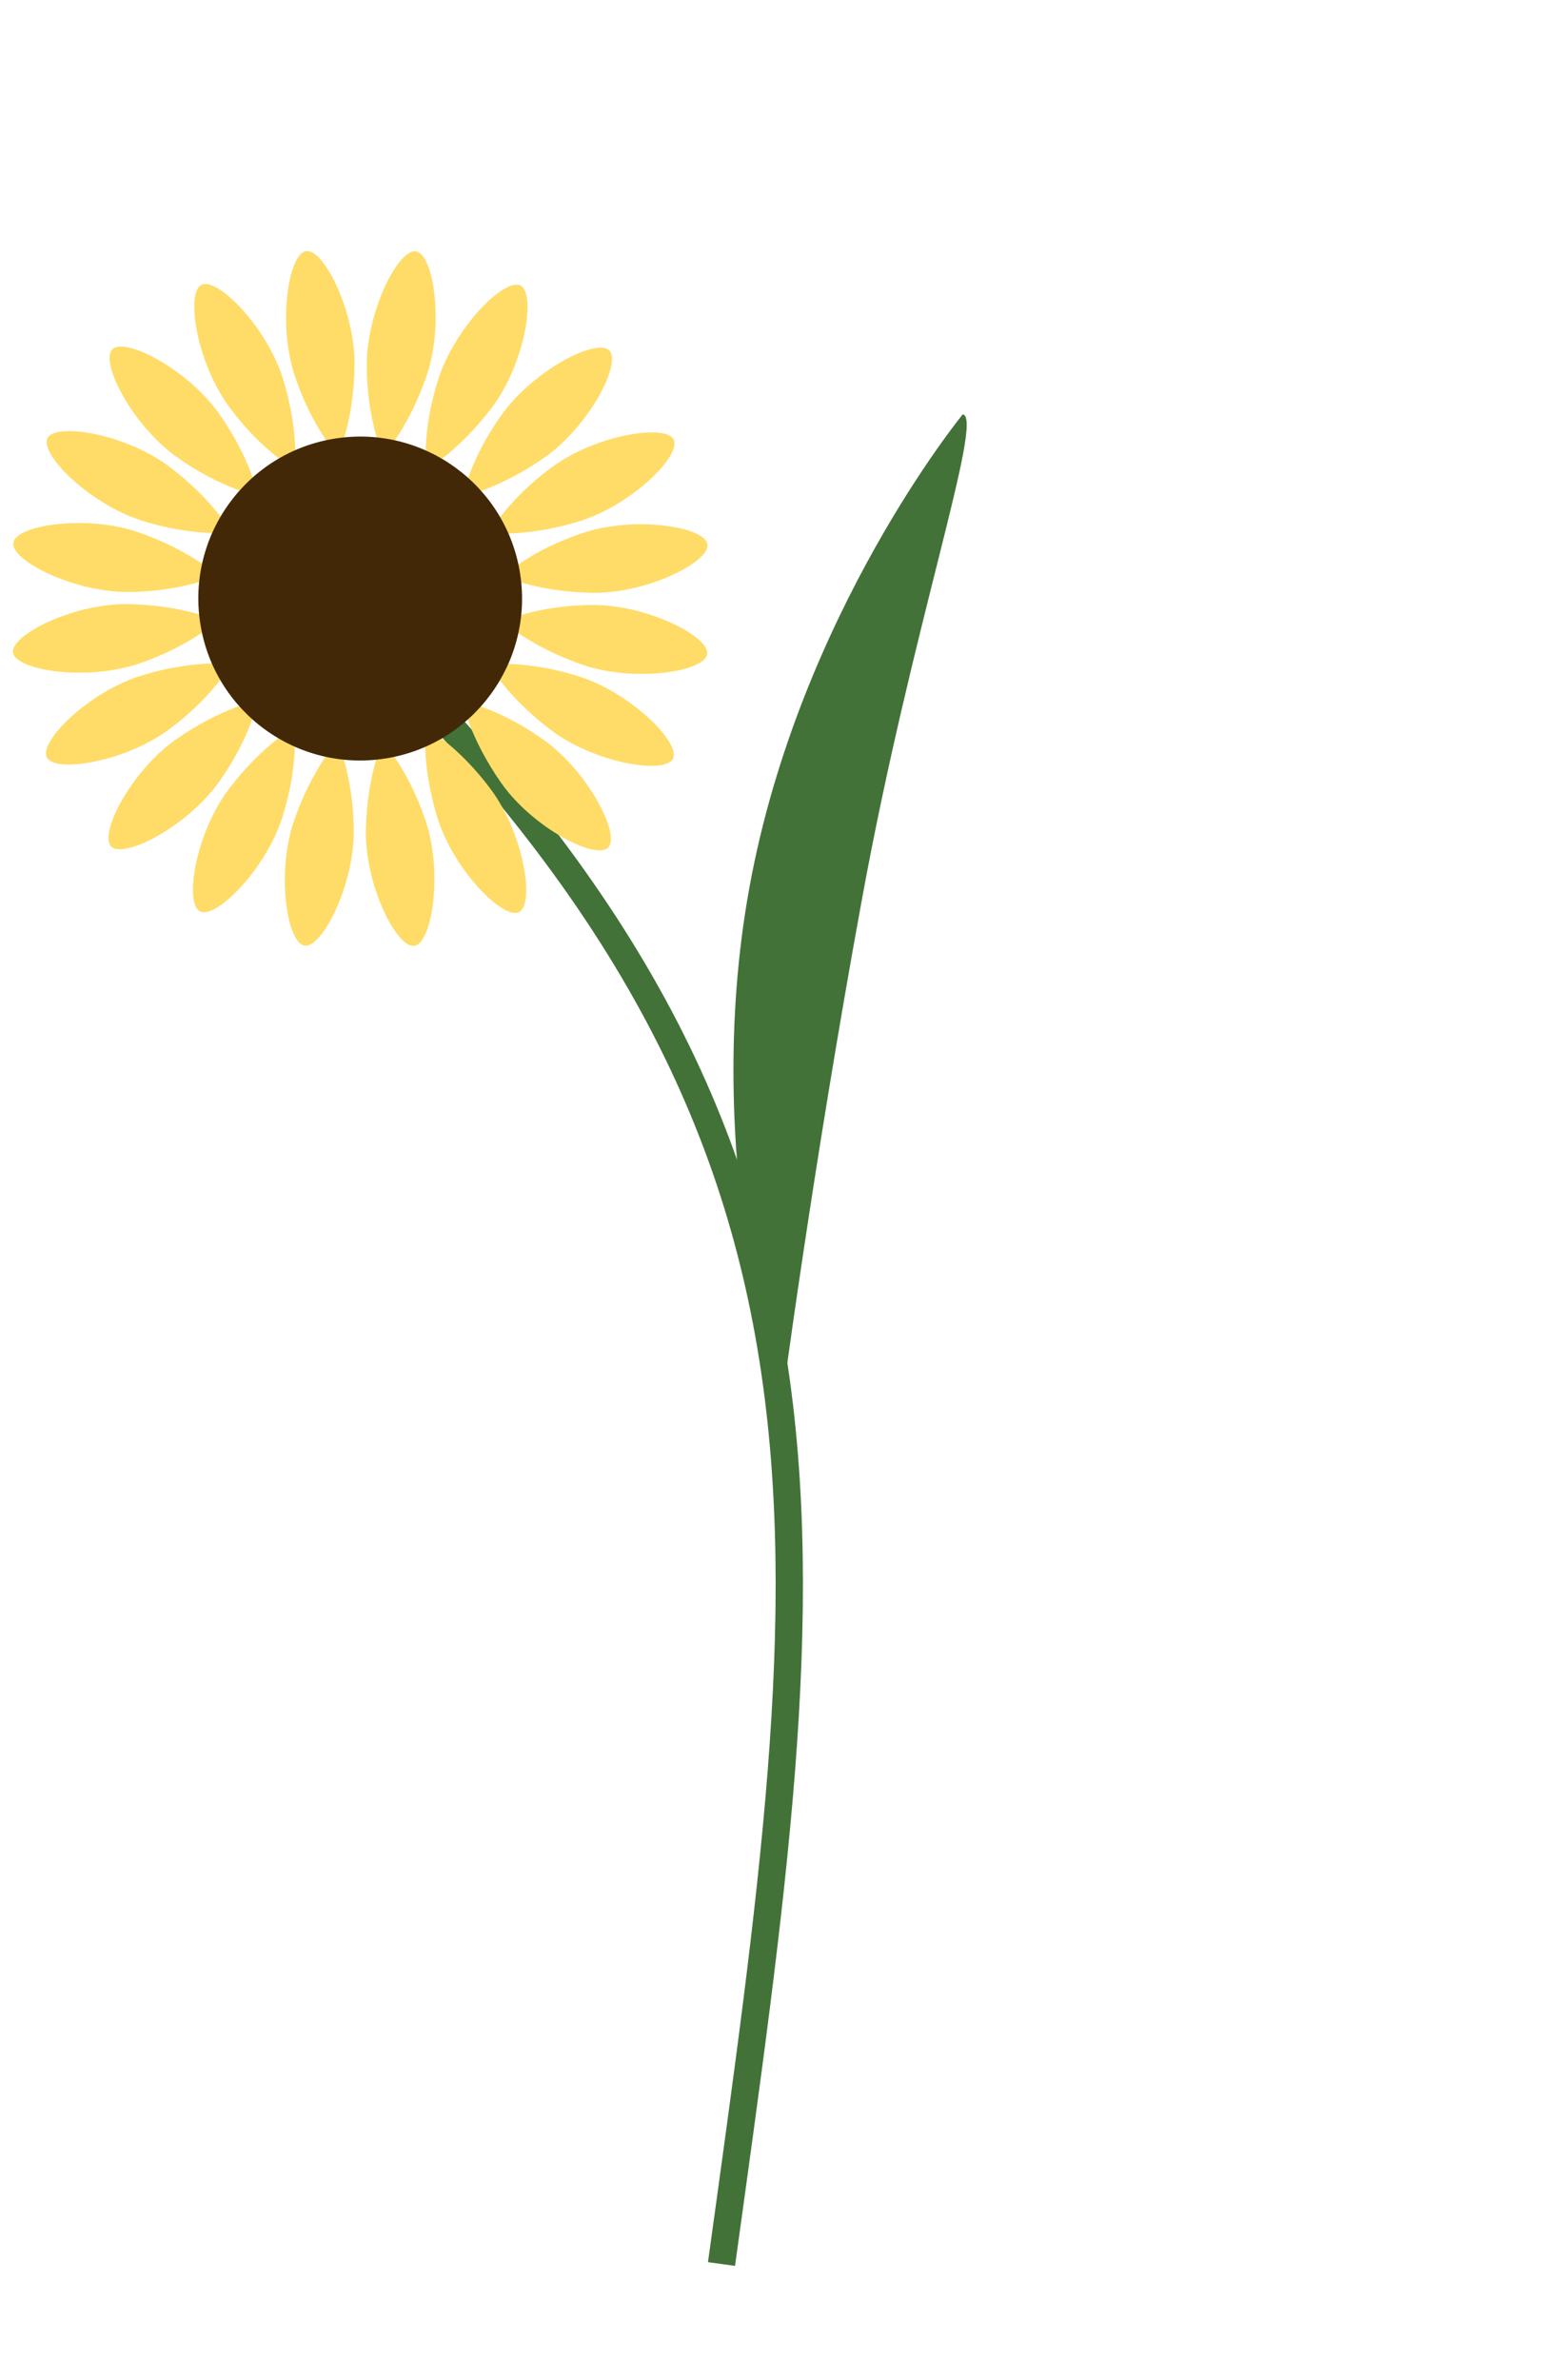 <svg width="400" height="610" viewBox="0 0 400 610" fill="none" xmlns="http://www.w3.org/2000/svg">
<path d="M188.467 580.677C201.337 487.497 212.187 414.292 201.606 347.45C190.977 280.306 158.798 219.826 86.4 151.649L81.601 156.746C153.14 224.114 184.358 283.262 194.692 348.545C205.075 414.131 194.457 486.155 181.533 579.719L188.467 580.677Z" fill="#427238"/>
<path d="M221.024 230.384C233.839 160.374 252.422 107.174 246.865 106.174C246.865 106.174 205.011 157.211 192.196 227.221C179.381 297.231 200.458 359.704 200.458 359.704C200.458 359.704 208.209 300.395 221.024 230.384Z" fill="#427238"/>
<path d="M75.602 96.379C80.072 109.765 86.659 116.711 86.659 116.711C86.659 116.711 90.657 108.064 90.916 93.986C91.176 79.908 82.995 63.64 78.476 64.346C73.957 65.052 71.133 82.994 75.602 96.379Z" fill="#FFDC68"/>
<path d="M58.812 104.35C67.199 115.699 75.61 120.269 75.61 120.269C75.61 120.269 76.741 110.811 72.638 97.341C68.534 83.872 55.727 70.928 51.647 72.996C47.566 75.065 50.426 93 58.812 104.35Z" fill="#FFDC68"/>
<path d="M45.307 117.118C56.791 125.321 66.202 127.068 66.202 127.068C66.202 127.068 64.355 117.723 56.29 106.181C48.225 94.639 32.044 86.286 28.803 89.514C25.562 92.742 33.824 108.916 45.307 117.118Z" fill="#FFDC68"/>
<path d="M36.409 133.436C49.865 137.688 59.356 136.441 59.356 136.441C59.356 136.441 54.711 128.124 43.474 119.639C32.237 111.155 14.267 108.211 12.182 112.282C10.097 116.353 22.952 129.183 36.409 133.436Z" fill="#FFDC68"/>
<path d="M32.988 151.704C47.099 151.59 55.74 147.471 55.74 147.471C55.74 147.471 48.753 140.997 35.444 136.4C22.135 131.802 4.135 134.555 3.41 139.072C2.685 143.588 18.876 151.818 32.988 151.704Z" fill="#FFDC68"/>
<path d="M35.38 170.135C48.765 165.666 55.711 159.079 55.711 159.079C55.711 159.079 47.065 155.08 32.986 154.821C18.909 154.561 2.64 162.742 3.346 167.261C4.053 171.781 21.994 174.604 35.38 170.135Z" fill="#FFDC68"/>
<path d="M43.35 186.925C54.7 178.538 59.269 170.127 59.269 170.127C59.269 170.127 49.811 168.996 36.342 173.1C22.872 177.203 9.928 190.011 11.996 194.091C14.065 198.171 32 195.312 43.35 186.925Z" fill="#FFDC68"/>
<path d="M56.119 200.43C64.321 188.947 66.068 179.535 66.068 179.535C66.068 179.535 56.723 181.383 45.181 189.447C33.639 197.512 25.286 213.693 28.514 216.934C31.742 220.175 47.916 211.914 56.119 200.43Z" fill="#FFDC68"/>
<path d="M72.436 209.329C76.688 195.873 75.441 186.382 75.441 186.382C75.441 186.382 67.125 191.027 58.64 202.263C50.155 213.5 47.211 231.47 51.282 233.555C55.354 235.64 68.183 222.785 72.436 209.329Z" fill="#FFDC68"/>
<path d="M90.704 212.75C90.59 198.638 86.471 189.997 86.471 189.997C86.471 189.997 79.997 196.984 75.4 210.293C70.802 223.602 73.556 241.602 78.072 242.327C82.589 243.052 90.818 226.861 90.704 212.75Z" fill="#FFDC68"/>
<path d="M109.135 210.358C104.666 196.972 98.079 190.027 98.079 190.027C98.079 190.027 94.081 198.673 93.821 212.751C93.561 226.829 101.742 243.097 106.262 242.391C110.781 241.685 113.604 223.743 109.135 210.358Z" fill="#FFDC68"/>
<path d="M125.925 202.387C117.538 191.038 109.127 186.468 109.127 186.468C109.127 186.468 107.997 195.926 112.1 209.396C116.203 222.865 129.011 235.809 133.091 233.741C137.171 231.673 134.312 213.737 125.925 202.387Z" fill="#FFDC68"/>
<path d="M139.43 189.619C127.947 181.416 118.535 179.669 118.535 179.669C118.535 179.669 120.383 189.014 128.448 200.556C136.512 212.098 152.693 220.451 155.934 217.223C159.176 213.995 150.914 197.821 139.43 189.619Z" fill="#FFDC68"/>
<path d="M148.329 173.302C134.873 169.049 125.382 170.296 125.382 170.296C125.382 170.296 130.027 178.613 141.264 187.098C152.5 195.583 170.47 198.527 172.555 194.455C174.641 190.384 161.785 177.554 148.329 173.302Z" fill="#FFDC68"/>
<path d="M151.75 155.033C137.638 155.147 128.997 159.266 128.997 159.266C128.997 159.266 135.985 165.74 149.293 170.338C162.602 174.935 180.602 172.182 181.327 167.665C182.052 163.149 165.861 154.919 151.75 155.033Z" fill="#FFDC68"/>
<path d="M149.358 136.602C135.972 141.071 129.027 147.659 129.027 147.659C129.027 147.659 137.673 151.657 151.751 151.916C165.829 152.176 182.097 143.995 181.391 139.476C180.685 134.956 162.744 132.133 149.358 136.602Z" fill="#FFDC68"/>
<path d="M141.388 119.812C130.038 128.199 125.468 136.61 125.468 136.61C125.468 136.61 134.927 137.741 148.396 133.637C161.865 129.534 174.809 116.726 172.741 112.646C170.673 108.566 152.737 111.425 141.388 119.812Z" fill="#FFDC68"/>
<path d="M128.619 106.307C120.416 117.791 118.669 127.202 118.669 127.202C118.669 127.202 128.014 125.355 139.556 117.29C151.098 109.225 159.451 93.044 156.223 89.803C152.996 86.562 136.821 94.823 128.619 106.307Z" fill="#FFDC68"/>
<path d="M112.302 97.408C108.049 110.865 109.296 120.355 109.296 120.355C109.296 120.355 117.613 115.711 126.098 104.474C134.583 93.237 137.527 75.267 133.455 73.182C129.384 71.097 116.554 83.952 112.302 97.408Z" fill="#FFDC68"/>
<path d="M94.034 93.988C94.148 108.099 98.266 116.74 98.266 116.74C98.266 116.74 104.74 109.753 109.338 96.444C113.935 83.135 111.182 65.135 106.665 64.41C102.149 63.685 93.92 79.876 94.034 93.988Z" fill="#FFDC68"/>
<path d="M51.353 159.795C54.891 182.44 76.117 197.928 98.762 194.39C121.407 190.851 136.896 169.625 133.358 146.98C129.819 124.335 108.593 108.846 85.948 112.385C63.303 115.924 47.814 137.15 51.353 159.795Z" fill="#422806"/>
</svg>
